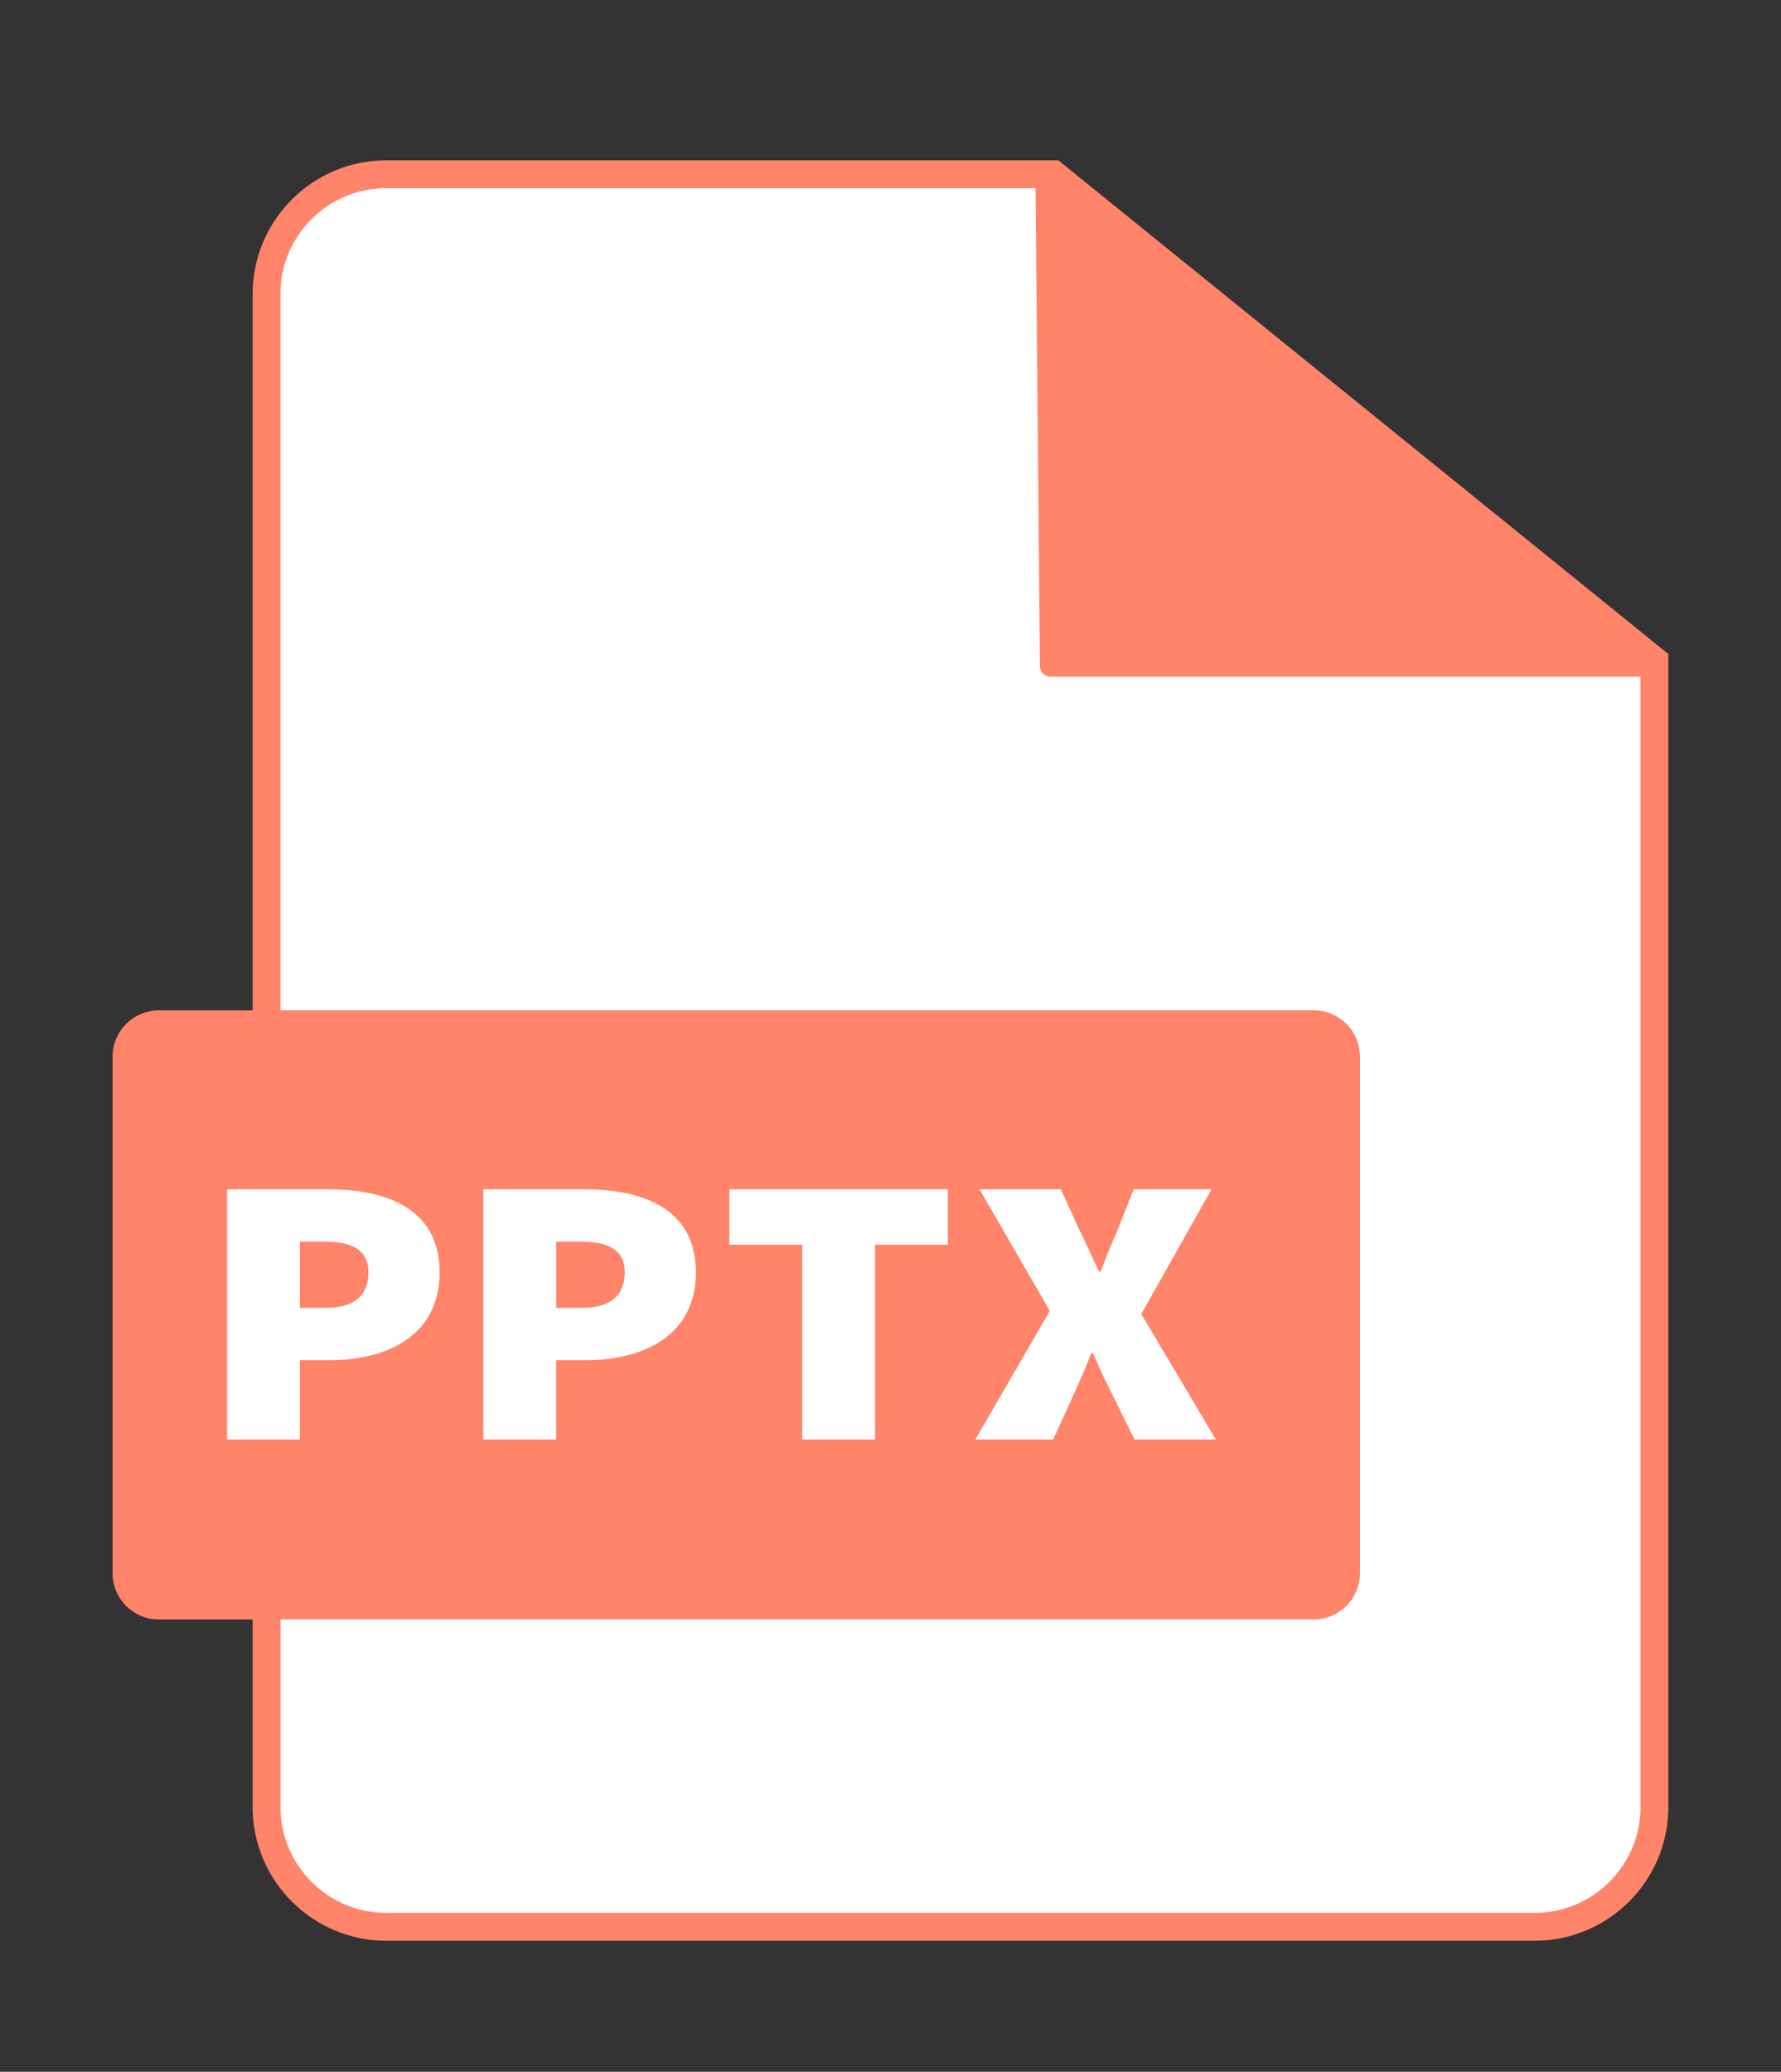 <?xml version="1.0" encoding="UTF-8"?>
<svg viewBox="0 0 384 446.62" xmlns="http://www.w3.org/2000/svg">
  <rect x="0" y="0" width="384" height="446.62" fill="#333333" stroke="none"/>
  <defs>
    <style>.cls-1{ fill: #ff846a; }.cls-2{fill:#fff;}</style>
  </defs>
  <path class="cls-1" d="M226.54,145.88c-1.27,0-2.3-1.02-2.31-2.29l-.95-103.03H83.29c-12.59,0-22.82,10.24-22.82,22.82v326.16c0,12.59,10.24,22.83,22.82,22.83h247.59c12.59,0,22.83-10.24,22.83-22.83v-243.66h-127.17Z"/>
  <path class="cls-1" d="M228.19,34.56H83.29c-15.89,0-28.82,12.93-28.82,28.82v154.43h-20.22c-5.51,0-9.98,4.47-9.98,9.98v111.35c0,5.51,4.47,9.98,9.98,9.98h20.22v40.43c0,15.89,12.93,28.83,28.82,28.83h247.59c15.89,0,28.83-12.93,28.83-28.83v-248.56L228.19,34.56Z"/>
  <path class="cls-2" d="M353.71,389.54c0,12.59-10.24,22.83-22.83,22.83H83.29c-12.59,0-22.82-10.24-22.82-22.83v-40.43h222.77c5.51,0,9.98-4.47,9.98-9.98v-111.35c0-5.51-4.47-9.98-9.98-9.98H60.46V63.38c0-12.59,10.24-22.82,22.82-22.82h139.99l.95,103.03c.01,1.27,1.04,2.29,2.31,2.29h127.17v243.66Z"/>
  <path class="cls-2" d="m48.95 256.38h21.73c12.96 0 24.1 4.32 24.1 17.93s-11.32 18.92-23.74 18.92h-6.39v17.1h-15.7v-53.95zm21.36 25.56c6.21 0 9.13-2.82 9.13-7.64s-3.47-6.64-9.49-6.64h-5.29v14.28h5.66z"/>
  <path class="cls-2" d="m104.21 256.38h21.73c12.96 0 24.1 4.32 24.1 17.93s-11.32 18.92-23.74 18.92h-6.39v17.1h-15.7v-53.95zm21.36 25.56c6.21 0 9.13-2.82 9.13-7.64s-3.47-6.64-9.49-6.64h-5.29v14.28h5.66z"/>
  <path class="cls-2" d="m172.96 268.33h-15.7v-11.95h47.11v11.95h-15.7v41.99h-15.7v-41.99z"/>
  <path class="cls-2" d="M226.35,282.6l-15.16-26.23h17.53l4.02,8.8c1.28,2.49,2.56,5.48,4.2,8.96h.37c1.28-3.49,2.56-6.47,3.65-8.96l3.47-8.8h16.8l-15.16,26.89,16.07,27.06h-17.53l-4.75-9.63c-1.46-2.82-2.74-5.64-4.2-8.96h-.37c-1.28,3.32-2.56,6.14-3.83,8.96l-4.38,9.63h-16.8l16.07-27.72Z"/>
</svg>
